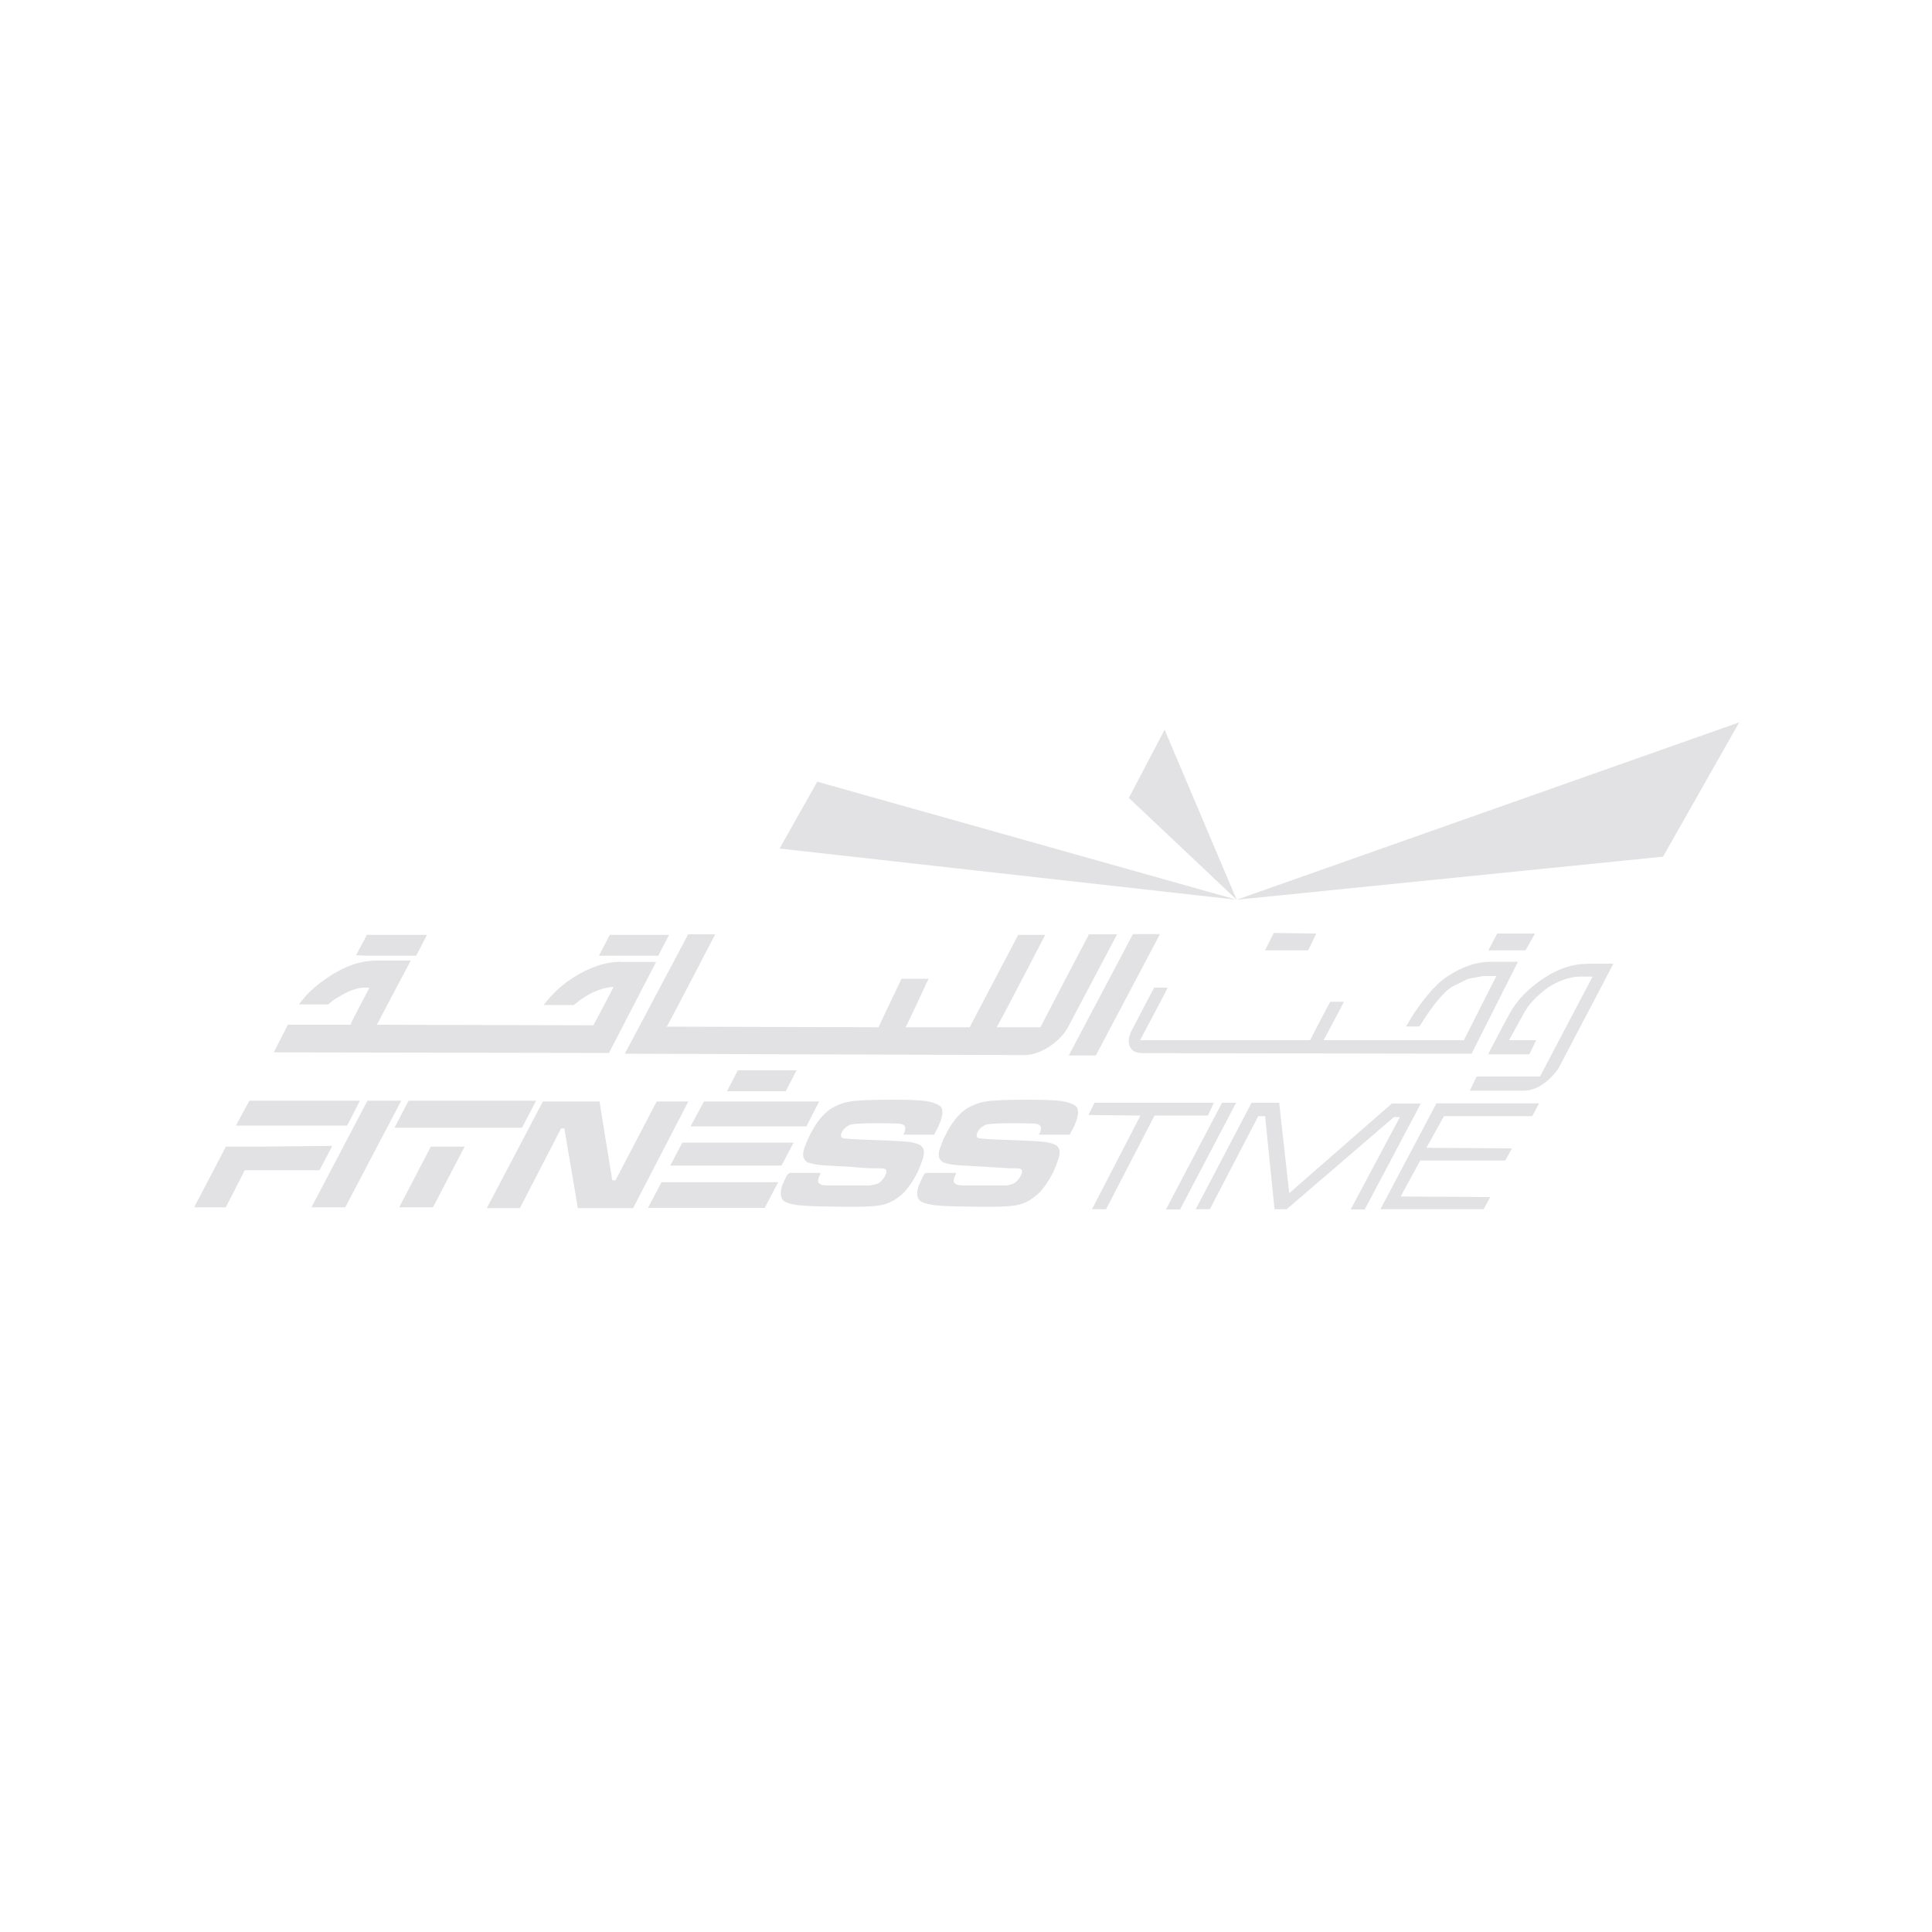 <?xml version="1.0" encoding="UTF-8"?>
<svg id="Layer_1" xmlns="http://www.w3.org/2000/svg" version="1.1" viewBox="0 0 1000 1000">
  <!-- Generator: Adobe Illustrator 29.6.1, SVG Export Plug-In . SVG Version: 2.1.1 Build 9)  -->
  <defs>
    <style>
      .st0 {
        fill: #e2e2e4;
      }
    </style>
  </defs>
  <path class="st0" d="M640.1,465.7l260.1-91.8-39.4,69.5-220.7,22.3Z"/>
  <path class="st0" d="M640.1,465.7l-217.1-61.1-19.5,34.6,236.6,26.5Z"/>
  <path class="st0" d="M640.1,465.7l-55.8-52.7,18.5-35.3,37.3,88Z"/>
  <path class="st0" d="M190.2,569.7h17.5l-29,55.2h-17.5l29-55.2ZM281,570.1h29.3l6.6,40.8h1.7l21.3-40.8h16.4l-28.6,55.2h-28.6l-7-41.2h-1.7l-21.3,41.2h-17.1l29-55.2ZM408.7,607.1h16.1c-1.4,2.8-1.7,4.5-1,5.2.3.3,1,.7,1.4,1,.7,0,1.7.3,3.5.3h21.3c2.1-.3,3.5-.7,4.5-1,1-.7,2.4-1.7,3.5-3.8.7-1.4,1-2.4.7-3.1-.3-1-2.1-1-5.2-1-2.1,0-6.3,0-12.6-.7-6.6-.3-10.8-.7-12.9-.7-5.2-.3-8.4-1-10.1-1.7-2.1-1.4-2.8-3.5-1.7-7,.7-1.7,1.4-4.2,3.1-7.3,3.1-6.3,6.6-10.5,10.5-13.3,2.8-1.7,5.9-3.1,9.8-3.8,3.5-.7,11.5-1,23.4-1,7.7,0,13.3.3,16.4.7,3.8.7,6.3,1.7,7.7,3.1,1.4,2.1.7,5.9-2.1,11.5-.3.7-1,1.4-1.4,2.8h-16.1c.7-1,1-2.1,1-2.8.3-1.4-.3-2.4-2.4-2.8-1.7-.3-5.9-.3-13.3-.3-7,0-11.2.3-12.6.7-1.7.7-3.1,1.7-4.2,3.5-1,1.7-1,3.1.3,3.5,1,.3,7,.7,17.1,1,9.4.3,15,.7,17.5,1,2.4.3,4.2,1,5.6,1.7,1,1,1.7,1.7,1.7,3.1.3,2.1-1,5.6-3.1,10.5-2.8,5.6-5.6,9.4-8.4,11.9-2.8,2.4-5.6,4.2-9.4,5.2-3.5,1-12.2,1.4-26.2,1-8.4,0-14.3-.3-18.2-.7-4.2-.7-7-1.4-8-3.1-1-1.7-1-3.8,0-7.3.7-1.4,1.4-3.1,2.4-5.2l1.4-1.1h0ZM478.9,607.1h16.1c-1.4,2.8-1.7,4.5-1,5.2.3.3,1,.7,1.4,1,.7,0,1.7.3,3.5.3h21.3c2.1,0,3.5-.7,4.5-1,1-.7,2.4-1.7,3.5-3.8.7-1.4,1-2.4.7-3.1-.3-1-2.1-1-5.2-1-2.1,0-6.3-.3-12.6-.7-6.6-.3-10.8-.7-12.9-.7-5.2-.3-8.4-1-10.1-1.7-2.1-1.4-2.8-3.5-1.7-7,.7-1.7,1.4-4.2,3.1-7.3,3.1-6.3,6.6-10.5,10.5-13.3,2.8-1.7,5.9-3.1,9.8-3.8,3.5-.7,11.5-1,23.4-1,7.7,0,13.3.3,16.4.7,3.8.7,6.6,1.7,7.7,3.1,1.4,2.1.7,5.9-2.1,11.5-.3.7-1,1.4-1.4,2.8h-16.1c.7-1,1-2.1,1-2.8.3-1.4-.3-2.4-2.4-2.8-1.7-.3-5.9-.3-13.3-.3-7,0-11.2.3-12.6.7-1.7.7-3.1,1.7-4.2,3.5-1,1.7-1,3.1.3,3.5,1,.3,7,.7,17.1,1,9.4.3,15,.7,17.5,1,2.4.3,4.2,1,5.6,1.7,1,1,1.7,1.7,1.7,3.1.3,2.1-1,5.6-3.1,10.5-2.8,5.6-5.6,9.4-8.4,11.9-2.8,2.4-5.6,4.2-9.4,5.2-3.5,1-12.2,1.4-26.2,1-8.4,0-14.3-.3-17.8-.7-4.2-.7-7-1.4-8-3.1-1-1.7-1-3.8,0-7,.7-1.4,1.4-3.1,2.4-5.2l1-1.4h0ZM566.5,570.8h61.8l-3.1,6.6h-27.6l-25.1,48.5h-7.3l25.1-48.5-26.9-.3,3.1-6.3ZM632.5,570.8h7.3l-29,55.2h-7.3l29-55.2ZM647.8,570.8h14.3l5.2,46.8,53.1-46.4h15l-29,54.8h-7.3l25.5-47.8h-3.1l-55.5,47.7h-6.3l-4.9-48.2h-3.5l-25.1,48.2h-7.3l28.9-55.1ZM714.5,625.9l29-54.8h53.1l-3.5,6.6h-45.7l-9.1,16.4,44.3.3-3.5,6.3h-44l-10.1,18.6,46.4.3-3.5,6.3h-53.4ZM133.3,593.5h-16.4l-16.4,31.4h16.4l9.8-19.2h38.7l6.6-12.6-38.7.4ZM129.1,569.7l-7,12.9h57.6l6.6-12.9h-57.2ZM206.6,624.9h17.5l16.4-31.4h-17.5l-16.4,31.4ZM211.5,569.7l-7.3,14h66l7.3-14h-66ZM335.4,625.2h60.4l7-13.3h-60.4l-7,13.3ZM346.9,603.3h57.6l6.3-11.9h-57.6l-6.3,11.9ZM364.4,570.1l-7,12.9h60l6.6-12.9h-59.6ZM654.8,491.9h22.3l4.2-8.7-22-.3-4.5,9ZM774.9,483.2l-4.5,8.7h19.2l4.9-8.7h-19.6ZM821.3,498.9c-7.3,0-14.7,2.4-22.7,7.7-7.7,5.2-13.6,11.2-17.5,18.5,0,0-10.1,18.8-10.8,20.6h21.3l3.5-7.3h-14l7.3-13.3c2.8-5.6,7.3-9.8,12.9-14,5.6-3.5,11.2-5.6,16.4-5.6h6.6l-27.2,51.7h-32.8l-3.5,7.3h27.9c3.1,0,6.6-1,10.1-3.5,3.1-2.1,5.6-4.9,7.7-7.7,0,0,27.9-53.1,28.6-54.5h-13.8M785.7,497.8h-14c-7.3,0-14.7,2.4-22.7,7.7-7.7,4.9-16.8,17.8-20.6,24.8,0,0-.3.3-.7,1h7c.3-.7.7-1,.7-1,2.8-4.9,10.5-16.1,16.1-19.5l8.4-4.2,8-1.4h6.6l-16.8,33.2h-72.6s9.8-18.2,10.5-19.9h-7c-1,1.4-10.5,19.9-10.5,19.9h-88s13.6-25.5,14.3-27.2h-7c-2.1,3.8-11.9,22.7-11.9,22.7-1.4,3.1-1.7,5.6-.7,7.7,1,2.4,3.1,3.5,6.6,3.5,0,0,168.6.3,170.3.3l24-47.6h0ZM392.7,554h-10.8l-5.6,10.8h30.4l5.6-10.8h-19.6ZM563.7,483.5s-24.4,46.4-25.1,48.2h-22.7c1-1.4,25.1-47.8,25.1-47.8h-14s-24.4,46.4-25.1,47.8h-33.2c1-1.4,11.9-25.1,11.9-25.1h-14s-11.2,23.7-11.9,25.1l-109.6-.3c1-1.4,25.1-47.8,25.1-47.8h-14l-32.8,61.8,206.6.7c4.2,0,8.7-1.4,13.3-4.5,4.5-3.1,7.7-6.3,9.8-10.5l25.1-47.5h-14.5v-.1ZM586.4,483.5l-33.2,62.8h14l33.2-62.8h-14ZM311,494.7h29.7l5.6-10.8h-30.7l-5.6,10.8h1ZM321.5,497.8c-8,0-16.4,2.8-25.1,8.4-5.9,3.8-10.8,8.4-15,14h15.6c4.5-3.8,11.5-8.7,20.6-9.4-.3.7-9.8,18.8-10.5,19.9-1,0-109.6-.3-112-.3,1-2.1,17.5-33.2,17.5-33.2h-17.8c-8,0-16.4,2.8-25.1,8.7-6.3,4.2-11.2,8.7-15,14h15.3c1.4-1.4,3.1-2.8,5.2-3.8,4.9-3.1,9.4-4.9,13.6-4.9h2.4c-1,2.1-9.8,18.5-9.8,19.2h-32.4l-7.3,14.3,173.5.3,24.4-47.1h-18.1v-.1ZM190.6,494.7h24.8l5.6-10.8h-31.1l-5.6,10.5,6.3.3Z"/>
</svg>